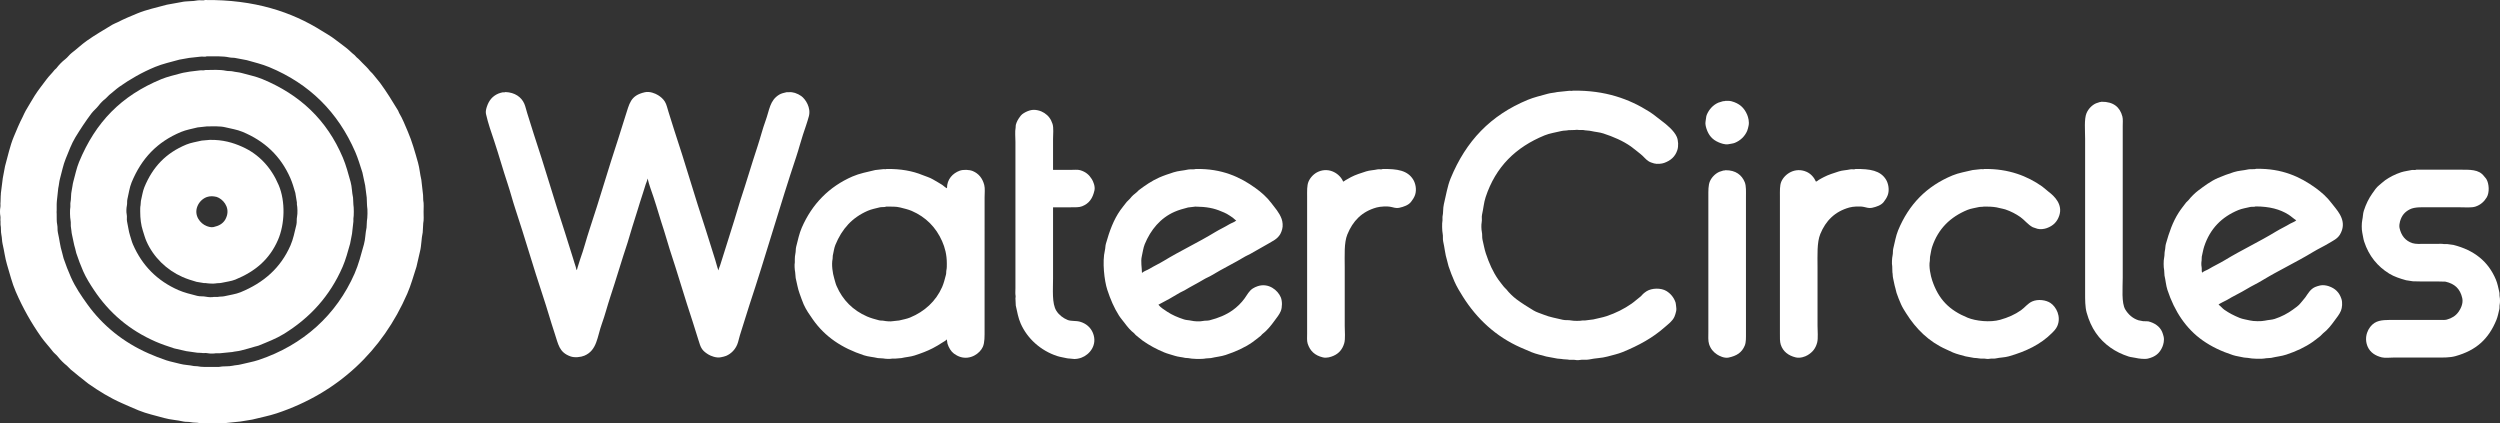 <svg xmlns="http://www.w3.org/2000/svg" xmlns:xlink="http://www.w3.org/1999/xlink" id="Layer_1" x="0px" y="0px" width="568.587px" height="96.307px" viewBox="0 0 568.587 96.307" xml:space="preserve"><rect x="0" y="0" width="568.587" height="96.307" fill="#333333" stroke="none"/><g>	<path fill-rule="evenodd" clip-rule="evenodd" fill="#FFFFFF" d="M96.259,45.531c-0.013-0.394-0.026-0.789-0.039-1.183  c-0.131-1.156-0.263-2.312-0.395-3.469c-0.308-1.28-0.396-2.613-0.749-3.863c-0.7-2.483-1.375-4.901-2.326-7.095  c-0.637-1.467-1.181-2.917-1.971-4.217c-0.108-0.179-0.128-0.374-0.237-0.552c-1.328-2.181-2.623-4.299-4.099-6.307  c-0.54-0.733-1.183-1.397-1.734-2.128c-0.184-0.184-0.368-0.368-0.552-0.552c-0.526-0.697-1.163-1.281-1.774-1.892  c-0.416-0.416-0.788-0.864-1.261-1.222c-0.158-0.171-0.315-0.342-0.473-0.513c-0.707-0.534-1.306-1.208-2.01-1.734  c-1.05-0.784-2.078-1.611-3.153-2.365c-0.741-0.519-1.513-0.931-2.286-1.419c-6.839-4.315-15.34-7.144-26.607-7.016  c-0.284,0.179-1.215-0.009-1.616,0.079c-1.212,0.267-2.553,0.113-3.745,0.394c-1.091,0.197-2.181,0.394-3.272,0.591  c-2.309,0.644-4.605,1.107-6.701,1.971c-1.532,0.631-3.079,1.275-4.494,2.01c-0.393,0.204-0.805,0.322-1.183,0.552  c-1.994,1.214-3.969,2.349-5.833,3.666c-1.201,0.848-2.263,1.876-3.429,2.759c-0.508,0.384-0.961,1.043-1.458,1.419  c-0.748,0.565-1.485,1.342-2.05,2.089c-0.131,0.118-0.263,0.237-0.394,0.355c-0.562,0.744-1.262,1.384-1.813,2.128  c-0.911,1.23-1.896,2.441-2.72,3.745c-0.71,1.125-1.356,2.289-2.05,3.429c-0.271,0.446-0.427,0.914-0.67,1.38  c-0.752,1.442-1.403,3.014-2.05,4.572c-0.865,2.085-1.322,4.365-1.971,6.662c-0.171,0.906-0.342,1.813-0.512,2.72  c-0.132,1.038-0.263,2.076-0.394,3.114c-0.075,0.335-0.014,0.693-0.079,0.985c-0.013,0.447-0.026,0.894-0.04,1.34  c-0.07,0.32,0.042,0.813-0.04,1.183c-0.109,0.501-0.106,1.469,0,1.971c0.081,0.383-0.032,0.889,0.04,1.222c0,0.25,0,0.499,0,0.749  c0.165,0.743,0.025,1.563,0.197,2.325c0.151,0.67,0.11,1.399,0.276,2.089c0.374,1.554,0.548,3.172,0.985,4.612  c0.666,2.192,1.154,4.252,2.01,6.228c1.64,3.785,3.561,7.163,5.794,10.327c0.798,1.13,1.77,2.132,2.602,3.232  c0.335,0.443,0.849,0.781,1.182,1.222c0.5,0.662,1.388,1.549,2.05,2.05c0.289,0.289,0.578,0.578,0.867,0.867  c0.853,0.644,1.613,1.371,2.483,2.01c0.517,0.38,1.008,0.85,1.537,1.222c2.351,1.652,4.841,3.196,7.608,4.415  c1.23,0.542,2.534,1.125,3.823,1.655c1.833,0.754,3.84,1.167,5.833,1.734c1.392,0.396,2.888,0.447,4.336,0.789  c0.571,0.134,1.106,0.026,1.695,0.157c0.596,0.133,1.357,0.061,1.971,0.197c0.263,0,0.525,0,0.788,0  c0.421,0.092,1.028-0.063,1.498,0.04c0.283,0.062,0.82,0.06,1.104,0c0.486,0,0.972,0,1.458,0c0.431-0.095,0.949,0.025,1.419-0.079  c1.025-0.105,2.05-0.21,3.075-0.315c0.88-0.145,1.761-0.289,2.641-0.434c1.899-0.486,3.779-0.829,5.558-1.419  c13.99-4.645,24.079-14.239,29.721-27.237c0.84-1.936,1.406-4.013,2.089-6.11c0.263-1.143,0.525-2.286,0.789-3.429  c0.363-1.402,0.301-2.923,0.63-4.375c0.04-0.696,0.079-1.393,0.118-2.089c0.166-0.753,0.079-1.708,0.079-2.562  C96.338,47.319,96.427,46.318,96.259,45.531z M83.448,50.261c-0.026,0.5-0.052,0.999-0.079,1.498  c-0.286,1.265-0.253,2.579-0.591,3.784c-0.662,2.364-1.219,4.589-2.128,6.661c-4.133,9.42-11.67,16.27-21.837,19.669  c-1.322,0.442-2.734,0.66-4.139,1.025c-0.573,0.148-1.183,0.145-1.734,0.276c-0.991,0.234-2.145,0.05-3.153,0.276  c-0.525,0-1.051,0-1.577,0c-1.156,0-2.354,0.06-3.351-0.158c-0.25-0.013-0.499-0.026-0.749-0.04  c-1.052-0.242-2.171-0.226-3.193-0.512c-1.021-0.286-2.08-0.458-3.075-0.789c-1.406-0.467-2.78-1.014-4.06-1.577  c-5.715-2.512-10.426-6.329-13.875-11.116c-1.378-1.913-2.779-3.947-3.784-6.228c-0.603-1.369-1.165-2.789-1.656-4.257  c-0.159-0.475-0.197-0.895-0.354-1.379c-0.45-1.384-0.583-2.959-0.946-4.494c-0.144-0.606-0.018-1.185-0.157-1.813  c-0.164-0.736-0.09-1.594-0.118-2.444c-0.008-0.248-0.051-0.586,0-0.828c0-0.459,0-0.919,0-1.379  c0.038-0.17-0.009-0.491,0.04-0.709c0.105-0.972,0.21-1.945,0.315-2.917c0.169-0.698,0.196-1.46,0.394-2.168  c0.432-1.542,0.719-3.117,1.301-4.533c0.678-1.651,1.316-3.425,2.208-4.888c1.162-1.908,2.324-3.659,3.626-5.4  c0.485-0.648,1.172-1.173,1.656-1.813c0.445-0.588,1.028-1.171,1.616-1.616c0.263-0.263,0.525-0.526,0.788-0.789  c0.781-0.589,1.488-1.29,2.286-1.853c2.488-1.752,5.151-3.285,8.159-4.533c1.728-0.717,3.604-1.114,5.518-1.655  c0.736-0.131,1.472-0.263,2.207-0.394c0.841-0.092,1.682-0.184,2.523-0.276c0.381-0.086,1.175,0.087,1.458-0.079  c1.745,0.005,3.679-0.096,5.164,0.237c0.528,0.118,0.986,0.034,1.498,0.158c0.828,0.157,1.656,0.315,2.483,0.473  c1.755,0.496,3.49,0.916,5.085,1.577c9.187,3.808,15.653,10.245,19.59,19.314c0.628,1.448,1.093,3.048,1.616,4.651  c0.21,0.985,0.42,1.971,0.63,2.956c0.118,0.92,0.237,1.84,0.355,2.759c0.013,0.355,0.026,0.709,0.039,1.064  c0.049,0.22-0.02,0.598,0.04,0.867C83.64,47.562,83.589,49.605,83.448,50.261z"></path>	<path fill-rule="evenodd" clip-rule="evenodd" fill="#FFFFFF" d="M80.295,44.94c-0.268-1.184-0.235-2.419-0.552-3.547  c-0.555-1.981-1.038-3.821-1.773-5.558c-3.616-8.531-9.73-14.302-18.329-17.856c-1.466-0.605-3.083-0.925-4.691-1.379  c-0.642-0.182-1.342-0.201-1.971-0.355c-0.546-0.133-1.049-0.03-1.616-0.157c-1.306-0.294-3.195-0.179-4.73-0.158  c-0.276,0.174-0.831,0-1.183,0.079c-0.762,0.092-1.524,0.184-2.286,0.276c-0.613,0.148-1.265,0.18-1.892,0.355  c-1.584,0.443-3.168,0.782-4.612,1.379c-9.093,3.764-14.923,9.74-18.684,18.841c-0.576,1.394-0.87,2.93-1.301,4.454  c-0.179,0.634-0.203,1.31-0.355,1.932c-0.232,0.946-0.098,1.99-0.315,2.956c0,0.289,0,0.578,0,0.868  c-0.14,0.63-0.089,2.396,0.039,2.996c0.13,0.607-0.016,1.227,0.118,1.813c0.102,0.444,0.08,0.949,0.197,1.419  c0.274,1.099,0.422,2.262,0.749,3.271c0.079,0.329,0.158,0.657,0.237,0.986c0.473,1.423,0.993,2.814,1.577,4.139  c0.665,1.51,1.569,2.942,2.444,4.257c3.446,5.18,8.027,9.124,14.032,11.747c1.318,0.576,2.76,1.061,4.218,1.537  c0.919,0.21,1.839,0.42,2.759,0.631c0.828,0.118,1.656,0.236,2.483,0.354c0.302,0.013,0.604,0.026,0.907,0.04  c0.443,0.099,0.994-0.033,1.498,0.079c0.47,0.104,1.382,0.1,1.853,0c0.315,0,0.631,0,0.946,0c0.92-0.092,1.84-0.184,2.759-0.276  c0.646-0.154,1.354-0.171,2.01-0.354c1.043-0.292,2.143-0.544,3.114-0.867c0.314-0.104,0.571-0.115,0.867-0.236  c2-0.82,3.97-1.568,5.716-2.641c5.939-3.651,10.5-8.607,13.402-15.294c0.71-1.638,1.174-3.417,1.695-5.243  c0.145-0.749,0.289-1.498,0.434-2.247c0.105-0.933,0.21-1.866,0.315-2.799c0-0.223,0-0.447,0-0.67c0.127-0.576,0.123-2.575,0-3.153  C80.347,46.018,80.321,45.479,80.295,44.94z M67.563,49.236c-0.143,0.665-0.006,1.274-0.158,1.892  c-0.417,1.702-0.708,3.251-1.34,4.691c-2.257,5.141-6.094,8.481-11.352,10.643c-1.119,0.46-2.397,0.6-3.666,0.906  c-0.496,0.12-1.02,0.049-1.498,0.158c-0.289,0-0.578,0-0.867,0c-0.497,0.112-1.326,0.066-1.813-0.039  c-0.712-0.154-1.352-0.027-2.01-0.197c-1.536-0.396-2.962-0.736-4.257-1.301c-4.817-2.1-8.276-5.587-10.367-10.406  c-0.29-0.667-0.429-1.321-0.67-2.049c-0.315-0.955-0.416-2.066-0.67-3.154c-0.123-0.526,0.047-1.055-0.079-1.616  c-0.125-0.554-0.076-1.478,0.039-2.01c0.111-0.515,0.001-0.973,0.118-1.458c0.32-1.324,0.469-2.623,0.946-3.784  c2.248-5.469,5.825-9.25,11.273-11.51c1.157-0.48,2.434-0.693,3.745-1.025c0.722-0.079,1.445-0.158,2.168-0.236  c1.366,0.002,2.963-0.081,4.099,0.197c1.367,0.334,2.704,0.53,3.902,1.025c5.082,2.098,8.731,5.531,10.919,10.524  c0.455,1.039,0.804,2.197,1.143,3.39c0.118,0.723,0.237,1.446,0.355,2.168c0,0.144,0,0.289,0,0.434  C67.664,47.094,67.706,48.573,67.563,49.236z"></path>	<path fill-rule="evenodd" clip-rule="evenodd" fill="#FFFFFF" d="M377.855,27.439c-0.907-0.673-1.786-1.435-2.76-2.05  c-4.5-2.841-9.97-4.889-17.383-4.77c-0.206,0.129-0.632-0.022-0.906,0.04c-0.88,0.092-1.761,0.184-2.641,0.276  c-0.71,0.17-1.456,0.193-2.168,0.394c-1.563,0.44-3.112,0.791-4.533,1.379c-8.473,3.51-14.042,9.36-17.541,17.856  c-0.743,1.805-1.03,3.808-1.537,5.873c-0.227,0.924-0.103,1.935-0.315,2.877c0,0.276,0,0.552,0,0.828  c-0.14,0.628-0.089,2.399,0.04,2.996c0.128,0.597-0.015,1.199,0.118,1.774c0.337,1.458,0.445,2.955,0.867,4.257  c0.157,0.484,0.198,0.908,0.355,1.38c0.395,1.186,0.848,2.353,1.34,3.469c0.536,1.217,1.249,2.386,1.932,3.469  c3.151,4.999,7.479,9.059,13.126,11.549c0.791,0.349,1.653,0.723,2.483,1.064c1.053,0.433,2.229,0.665,3.351,0.985  c0.841,0.158,1.682,0.315,2.523,0.473c0.302,0.026,0.604,0.053,0.906,0.079c0.556,0.129,1.269,0.066,1.853,0.197  c0.355,0,0.71,0,1.064,0c0.275,0.061,0.886,0.115,1.222,0.04c0.68-0.154,1.475,0.039,2.167-0.118  c1.407-0.319,2.861-0.297,4.179-0.67c1.166-0.33,2.378-0.577,3.469-1.025c3.658-1.503,6.817-3.228,9.539-5.637  c0.789-0.697,1.744-1.354,2.208-2.365c0.177-0.386,0.285-0.823,0.394-1.261c0.079-0.314,0.068-0.844,0-1.143  c-0.071-0.312-0.028-0.551-0.118-0.828c-0.38-1.167-1.127-2.054-2.089-2.641c-1.222-0.746-3.306-0.696-4.493,0.039  c-0.279,0.173-0.582,0.412-0.828,0.631c-0.157,0.171-0.315,0.342-0.473,0.512c-0.722,0.545-1.385,1.174-2.129,1.695  c-1.653,1.159-3.591,2.139-5.676,2.838c-0.971,0.325-2.003,0.482-3.035,0.749c-0.631,0.079-1.262,0.158-1.892,0.236  c-0.184,0-0.368,0-0.552,0c-0.559,0.125-2.001,0.12-2.562,0c-0.677-0.145-1.298-0.003-1.932-0.158  c-1.524-0.372-2.999-0.609-4.296-1.143c-0.815-0.335-1.642-0.545-2.365-0.985c-1.378-0.838-2.648-1.624-3.902-2.562  c-0.718-0.537-1.706-1.492-2.247-2.208c-0.184-0.184-0.368-0.368-0.552-0.552c-0.428-0.568-0.894-1.115-1.301-1.695  c-1.231-1.756-2.088-3.698-2.838-5.952c-0.313-0.942-0.491-2.022-0.749-3.075c-0.147-0.599-0.017-1.183-0.158-1.813  c-0.116-0.515-0.153-1.631-0.04-2.168c0.128-0.602-0.052-1.166,0.079-1.734c0.322-1.401,0.41-2.764,0.828-4.021  c2.303-6.927,6.851-11.339,13.402-14.032c1.172-0.482,2.506-0.662,3.823-0.986c0.534-0.131,1.096-0.079,1.616-0.197  c0.473-0.013,0.946-0.026,1.419-0.04c0.253-0.057,0.732-0.054,0.985,0c0.302,0,0.604,0,0.907,0  c0.594,0.134,1.299,0.107,1.853,0.236c0.984,0.229,1.867,0.259,2.759,0.552c2.322,0.762,4.453,1.681,6.268,2.957  c0.767,0.539,1.464,1.171,2.207,1.734c0.66,0.5,1.121,1.208,1.853,1.655c0.344,0.21,0.812,0.356,1.222,0.473  c0.686,0.195,1.742,0.079,2.286-0.118c1.484-0.537,2.5-1.411,2.996-2.917c0.296-0.898,0.218-2.198-0.118-2.996  C380.769,29.735,379.035,28.314,377.855,27.439z"></path>	<path fill-rule="evenodd" clip-rule="evenodd" fill="#FFFFFF" d="M182.622,30.632c0.451-1.359,0.961-2.777,1.34-4.178  c0.524-1.938-0.739-3.898-1.734-4.612c-0.402-0.289-0.915-0.544-1.419-0.71c-0.372-0.122-1.031-0.232-1.419-0.157  c-0.171,0-0.341,0-0.512,0c-0.591,0.135-1.194,0.271-1.656,0.552c-2.177,1.323-2.197,3.456-3.114,5.952  c-0.693,1.889-1.169,3.854-1.813,5.794c-1.355,4.082-2.579,8.298-3.942,12.377c-0.483,1.446-0.821,2.851-1.301,4.296  c-0.823,2.478-1.527,5.014-2.365,7.529c-0.312,0.934-0.583,1.905-0.907,2.877c-0.112,0.334-0.315,0.717-0.355,1.104  c-0.013,0-0.026,0-0.039,0c-0.308-0.748-0.448-1.536-0.71-2.325c-0.75-2.269-1.402-4.592-2.168-6.898  c-2.487-7.494-4.676-15.174-7.174-22.665c-0.463-1.39-0.851-2.785-1.301-4.139c-0.271-0.814-0.41-1.664-0.828-2.326  c-0.39-0.618-0.911-1.07-1.537-1.458c-0.63-0.39-1.886-0.921-2.996-0.67c-3.372,0.763-3.491,2.571-4.494,5.597  c-0.531,1.601-0.994,3.249-1.538,4.888c-2.266,6.827-4.263,13.833-6.543,20.654c-0.757,2.266-1.32,4.573-2.129,6.78  c-0.247,0.676-0.395,1.367-0.63,2.01c-0.069,0.188-0.056,0.371-0.158,0.513c0,0.013,0,0.026,0,0.039  c-0.15-0.188-0.146-0.501-0.236-0.749c-0.225-0.61-0.376-1.243-0.591-1.892c-0.669-2.021-1.249-4.091-1.932-6.149  c-2.417-7.284-4.546-14.753-6.977-22.034c-0.547-1.639-1.004-3.287-1.537-4.888c-0.246-0.74-0.369-1.479-0.67-2.167  c-0.661-1.515-2.155-2.558-4.257-2.641c-0.181,0.111-0.521,0.02-0.749,0.079c-0.287,0.074-0.632,0.158-0.907,0.276  c-1.323,0.569-2.133,1.555-2.602,2.996c-0.123,0.376-0.323,1.051-0.197,1.616c0.489,2.195,1.214,4.19,1.892,6.228  c1.071,3.221,1.972,6.477,3.035,9.657c0.636,1.902,1.102,3.772,1.734,5.676c2.187,6.578,4.109,13.331,6.307,19.905  c0.936,2.801,1.72,5.632,2.641,8.396c0.859,2.579,1.012,4.34,3.587,5.282c0.973,0.356,2.387,0.182,3.193-0.158  c2.902-1.223,2.9-4.328,3.981-7.292c0.716-1.963,1.221-4.012,1.892-6.031c1.357-4.081,2.578-8.297,3.942-12.377  c0.4-1.198,0.666-2.349,1.064-3.547c0.837-2.516,1.552-5.093,2.405-7.647c0.229-0.686,0.428-1.405,0.67-2.128  c0.124-0.371,0.351-0.799,0.394-1.222c0.013,0,0.026,0,0.04,0c0.327,1.431,0.886,2.854,1.34,4.218  c0.837,2.515,1.538,5.052,2.365,7.529c0.482,1.445,0.821,2.85,1.301,4.296c1.81,5.453,3.425,11.064,5.242,16.516  c0.464,1.392,0.852,2.785,1.301,4.139c0.261,0.787,0.407,1.452,0.828,2.05c0.367,0.521,0.866,0.879,1.419,1.222  c0.526,0.326,1.834,0.866,2.877,0.63c0.396-0.089,0.828-0.162,1.183-0.315c1.156-0.498,2.041-1.428,2.522-2.602  c0.276-0.67,0.364-1.361,0.592-2.049c0.751-2.27,1.402-4.592,2.168-6.898c3.715-11.192,6.945-22.636,10.682-33.82  C181.677,33.904,182.072,32.288,182.622,30.632z"></path>	<path fill-rule="evenodd" clip-rule="evenodd" fill="#FFFFFF" d="M393.78,23.024c-0.414-0.11-0.892-0.084-1.379-0.079  c-0.135,0.083-0.379,0.034-0.552,0.079c-0.341,0.105-0.683,0.21-1.025,0.315c-1.208,0.521-2.13,1.537-2.641,2.759  c-0.197,0.471-0.149,0.917-0.276,1.498c-0.119,0.547,0.06,1.229,0.197,1.655c0.493,1.527,1.347,2.514,2.759,3.114  c0.463,0.196,1.486,0.597,2.247,0.433c0.512-0.11,1.016-0.135,1.459-0.315c1.257-0.511,2.272-1.48,2.798-2.72  c0.149-0.352,0.225-0.76,0.315-1.143c0.208-0.887-0.067-1.93-0.315-2.523C396.691,24.484,395.584,23.504,393.78,23.024z"></path>	<path fill-rule="evenodd" clip-rule="evenodd" fill="#FFFFFF" d="M491.731,75.449c-0.538-1.223-1.725-2.019-3.153-2.365  c-0.395-0.013-0.789-0.026-1.183-0.04c-0.342-0.065-0.684-0.131-1.025-0.197c-1.351-0.438-2.318-1.33-2.996-2.444  c-0.913-1.5-0.591-4.869-0.591-7.252c0-5.558,0-11.116,0-16.673c0-4.585,0-9.172,0-13.757c0-1.353,0-2.707,0-4.06  c0-0.724,0.082-1.555-0.079-2.168c-0.555-2.114-2.008-3.373-4.73-3.35c-0.109,0.069-0.292,0.037-0.434,0.079  c-0.276,0.092-0.552,0.184-0.828,0.276c-0.944,0.409-1.767,1.294-2.168,2.247c-0.558,1.326-0.315,3.962-0.315,5.794  c0,4.06,0,8.121,0,12.18c0,5.991,0,11.983,0,17.974c0,1.603,0,3.206,0,4.809c0,1.683-0.017,3.279,0.354,4.612  c0.989,3.551,2.78,6.092,5.439,7.962c1.203,0.846,2.535,1.501,4.1,2.01c0.536,0.175,1.036,0.175,1.616,0.315  c0.641,0.155,2.012,0.332,2.759,0.158c1.689-0.394,2.692-1.217,3.312-2.68c0.226-0.534,0.48-1.518,0.275-2.326  C491.993,76.188,491.88,75.786,491.731,75.449z"></path>	<path fill-rule="evenodd" clip-rule="evenodd" fill="#FFFFFF" d="M245.689,38.712c-0.565-0.168-1.404-0.079-2.089-0.079  c-1.367,0-2.733,0-4.1,0c0-2.338,0-4.678,0-7.016c0-1.092,0.169-2.533-0.118-3.43c-0.361-1.126-0.954-1.894-1.853-2.483  c-0.745-0.488-2.088-0.954-3.312-0.591c-0.665,0.197-1.24,0.497-1.734,0.867c-0.212,0.159-0.392,0.416-0.552,0.63  c-0.392,0.526-0.709,1.07-0.906,1.813c-0.013,0.21-0.026,0.42-0.04,0.631c-0.178,0.813-0.04,2.267-0.04,3.192  c0,4.021,0,8.042,0,12.062c0,5.951,0,11.904,0,17.856c0,1.129,0,2.26,0,3.39c0,0.566-0.066,1.278,0.04,1.774  c0.035,0.161-0.024,0.371-0.04,0.473c0.026,0.565,0.053,1.13,0.079,1.695c0.333,1.504,0.562,2.821,1.104,4.06  c1.505,3.445,4.555,6.177,8.278,7.41c0.715,0.237,1.476,0.331,2.247,0.512c0.373,0.088,0.789,0.041,1.143,0.119  c0.738,0.162,1.653-0.064,2.128-0.237c1.899-0.688,3.746-2.922,2.641-5.636c-0.513-1.261-1.568-2.173-2.957-2.562  c-0.899-0.252-2.022-0.078-2.798-0.394c-1.055-0.43-1.993-1.172-2.562-2.089c-1.033-1.664-0.749-4.729-0.749-7.41  c0-5.374,0-10.749,0-16.122c1.353,0,2.707,0,4.06,0c0.95,0,1.881,0.036,2.562-0.237c1.592-0.638,2.388-1.783,2.799-3.626  c0.202-0.907-0.3-2.051-0.592-2.523C247.711,39.759,246.937,39.083,245.689,38.712z"></path>	<path fill-rule="evenodd" clip-rule="evenodd" fill="#FFFFFF" d="M55.029,33.352c-2.026-0.895-4.328-1.603-7.332-1.538  c-0.604,0.053-1.209,0.105-1.813,0.158c-1.236,0.297-2.433,0.461-3.508,0.907c-4.619,1.913-7.635,5.063-9.539,9.697  c-0.393,0.955-0.525,2.041-0.789,3.114c-0.026,0.329-0.052,0.657-0.079,0.985c-0.094,0.414-0.079,0.92-0.079,1.419  c0,1.64,0.186,3.091,0.591,4.336c0.285,0.876,0.481,1.655,0.828,2.444c1.587,3.609,4.582,6.527,8.199,8.12  c0.98,0.432,2.053,0.781,3.193,1.104c0.552,0.092,1.104,0.184,1.656,0.276c0.131,0,0.263,0,0.394,0  c0.389,0.089,1.85,0.188,2.326,0.079c0.391-0.089,0.849-0.021,1.261-0.118c1.105-0.263,2.219-0.35,3.193-0.749  c4.521-1.856,7.774-4.592,9.697-9.027c1.549-3.574,1.732-8.739,0.158-12.456C61.711,38.15,58.931,35.074,55.029,33.352z   M51.599,49.079c-0.087,0.294-0.235,0.649-0.394,0.907c-0.562,0.911-1.423,1.382-2.641,1.656c-0.577,0.129-1.216-0.1-1.577-0.237  c-1.422-0.54-2.941-2.39-2.089-4.494c0.375-0.927,1.096-1.663,2.01-2.049c0.229-0.097,0.508-0.142,0.749-0.197  c0.163-0.038,0.36,0.028,0.473-0.04c0.383,0.041,0.808,0.048,1.143,0.158C50.629,45.227,52.23,46.96,51.599,49.079z"></path>	<path fill-rule="evenodd" clip-rule="evenodd" fill="#FFFFFF" d="M506.394,68.275c1.516-0.924,3.158-1.667,4.69-2.602  c1.056-0.644,2.2-1.159,3.272-1.813c3.802-2.319,7.902-4.229,11.707-6.543c1.188-0.722,2.455-1.298,3.626-2.01  c0.968-0.588,1.887-0.982,2.483-1.931c0.185-0.294,0.362-0.686,0.473-1.025c0.882-2.692-1.335-4.765-2.365-6.149  c-1.016-1.366-2.319-2.51-3.705-3.508c-3.377-2.432-7.54-4.427-13.441-4.296c-0.217,0.135-1.381,0.037-1.734,0.118  c-1.147,0.263-2.297,0.288-3.351,0.63c-1.263,0.411-2.472,0.832-3.626,1.34c-1.643,0.724-3.088,1.816-4.454,2.838  c-0.693,0.519-1.646,1.438-2.168,2.129c-0.197,0.197-0.395,0.394-0.591,0.591c-0.583,0.774-1.213,1.539-1.734,2.365  c-1.33,2.105-2.111,4.349-2.877,7.056c-0.149,0.526-0.103,1.023-0.237,1.577c-0.112,0.466-0.04,1.016-0.158,1.537  c-0.16,0.71-0.153,2.167,0,2.877c0.026,0.408,0.053,0.815,0.079,1.222c0.262,1.114,0.331,2.241,0.67,3.271  c1.597,4.856,4.226,8.811,8.002,11.471c2.03,1.43,4.269,2.491,6.898,3.35c0.804,0.263,1.685,0.346,2.523,0.552  c0.289,0.026,0.578,0.052,0.867,0.079c0.906,0.211,3.159,0.292,4.139,0.079c0.381-0.026,0.762-0.052,1.143-0.079  c1.195-0.284,2.374-0.385,3.469-0.749c2.23-0.742,4.279-1.685,6.031-2.917c0.58-0.407,1.127-0.872,1.695-1.3  c0.21-0.21,0.42-0.421,0.63-0.631c1.017-0.768,1.854-1.84,2.602-2.877c0.508-0.705,1.106-1.39,1.459-2.247  c0.288-0.699,0.377-1.887,0.118-2.68c-0.491-1.504-1.415-2.412-2.917-2.917c-0.462-0.155-1.297-0.317-1.932-0.158  c-0.389,0.098-0.792,0.2-1.143,0.355c-1.074,0.476-1.565,1.412-2.208,2.326c-0.331,0.471-0.755,0.879-1.104,1.34  c-0.421,0.558-1.196,1.082-1.773,1.498c-1.205,0.868-2.522,1.569-4.1,2.089c-0.711,0.234-1.415,0.209-2.208,0.394  c-0.832,0.193-2.626,0.158-3.429-0.04c-0.798-0.196-1.644-0.295-2.365-0.591c-1.269-0.521-2.423-1.112-3.469-1.853  c-0.463-0.328-0.827-0.839-1.301-1.143C504.705,69.057,506.068,68.474,506.394,68.275z M502.295,61.219  c-0.398,0.243-1.135,0.458-1.419,0.789c-0.23-0.305-0.056-0.857-0.157-1.301c-0.082-0.358-0.079-1.061,0-1.419  c0.013-0.302,0.026-0.604,0.039-0.907c0.19-0.802,0.319-1.625,0.552-2.326c1.34-4.044,3.965-6.702,7.766-8.278  c0.833-0.345,1.774-0.479,2.72-0.709c0.322-0.079,0.976,0.025,1.222-0.119c3.168,0.007,5.499,0.636,7.45,1.853  c0.623,0.388,1.159,0.927,1.774,1.301c-0.248,0.312-0.973,0.525-1.34,0.749c-1.054,0.642-2.2,1.16-3.271,1.813  c-3.777,2.303-7.849,4.206-11.628,6.504C504.785,59.909,503.493,60.49,502.295,61.219z"></path>	<path fill-rule="evenodd" clip-rule="evenodd" fill="#FFFFFF" d="M223.931,50.458c0-1.853,0-3.706,0-5.558  c0-0.922,0.131-2.038-0.079-2.838c-0.396-1.511-1.264-2.593-2.602-3.153c-0.767-0.321-2.155-0.391-2.996-0.079  c-1.518,0.563-2.896,1.904-2.877,3.981c-0.395-0.14-0.728-0.525-1.064-0.749c-0.682-0.454-1.424-0.833-2.129-1.261  c-0.724-0.439-1.548-0.648-2.365-0.985c-2.248-0.929-4.997-1.443-8.199-1.38c-0.18,0.113-0.544-0.016-0.788,0.04  c-0.591,0.066-1.183,0.131-1.774,0.197c-1.881,0.459-3.562,0.763-5.164,1.458c-5.354,2.323-9.225,6.309-11.549,11.667  c-0.574,1.324-0.869,2.785-1.261,4.296c-0.144,0.554-0.062,1.07-0.197,1.655c-0.078,0.337-0.116,0.796-0.118,1.183  c0,0.25,0,0.5,0,0.749c-0.115,0.509-0.032,1.701,0.079,2.207c0.04,0.447,0.079,0.894,0.119,1.34  c0.294,1.202,0.476,2.414,0.867,3.469c0.331,0.894,0.582,1.696,0.946,2.523c0.548,1.244,1.347,2.372,2.089,3.429  c2.758,3.926,6.576,6.507,11.628,8.159c0.994,0.325,2.08,0.378,3.153,0.631c0.407,0.026,0.814,0.052,1.222,0.079  c0.488,0.11,1.547,0.147,2.05,0.04c0.236,0,0.473,0,0.709,0c0.46-0.04,0.92-0.079,1.379-0.118c1.007-0.237,2.051-0.284,2.996-0.591  c1.477-0.481,2.873-0.998,4.139-1.656c0.795-0.413,1.5-0.83,2.207-1.301c0.327-0.217,0.755-0.399,0.986-0.709  c0.052,0.329,0.105,0.657,0.158,0.986c0.285,0.889,0.783,1.745,1.458,2.247c0.402,0.299,0.903,0.581,1.419,0.749  c2.348,0.763,4.519-0.805,5.164-2.286c0.437-1.002,0.394-2.437,0.394-3.902c0-2.155,0-4.31,0-6.465  C223.931,62.495,223.931,56.476,223.931,50.458z M215.259,61.377c-0.089,0.402-0.019,0.725-0.118,1.104  c-0.257,0.985-0.487,1.935-0.867,2.799c-1.421,3.23-3.995,5.576-7.292,6.938c-0.77,0.318-1.629,0.454-2.483,0.67  c-0.486,0.053-0.972,0.105-1.458,0.158c-0.491,0.112-1.569,0.01-1.971-0.079c-0.412-0.091-0.756-0.018-1.143-0.119  c-0.974-0.254-1.897-0.509-2.72-0.867c-3.211-1.398-5.546-3.728-6.937-6.937c-0.25-0.576-0.354-1.131-0.552-1.774  c-0.324-1.056-0.648-3.074-0.354-4.415c0.013-0.237,0.026-0.473,0.04-0.709c0.203-0.832,0.285-1.699,0.591-2.444  c1.497-3.641,3.795-6.214,7.371-7.765c0.845-0.366,1.795-0.543,2.759-0.788c0.363-0.092,1.138,0.006,1.419-0.158  c1.135,0.001,2.249-0.048,3.193,0.197c0.919,0.239,1.829,0.436,2.641,0.788c3.182,1.382,5.504,3.719,6.898,6.898  c0.619,1.411,1.065,3.005,1.064,5.045C215.338,60.431,215.351,60.963,215.259,61.377z"></path>	<path fill-rule="evenodd" clip-rule="evenodd" fill="#FFFFFF" d="M289.127,46.162c-0.984-1.313-2.25-2.428-3.587-3.39  c-3.432-2.471-7.587-4.467-13.599-4.336c-0.222,0.139-1.34,0.037-1.695,0.118c-1.127,0.26-2.269,0.292-3.311,0.631  c-1.124,0.366-2.234,0.725-3.272,1.183c-1.708,0.753-3.233,1.816-4.651,2.877c-0.145,0.145-0.289,0.289-0.434,0.434  c-0.575,0.433-1.143,0.923-1.577,1.498c-0.25,0.25-0.499,0.499-0.749,0.749c-0.479,0.634-1.002,1.242-1.458,1.892  c-1.528,2.18-2.446,4.692-3.271,7.607c-0.147,0.518-0.105,0.991-0.237,1.538c-0.615,2.551-0.131,6.871,0.552,8.948  c0.708,2.154,1.536,4.089,2.641,5.833c0.396,0.625,0.908,1.19,1.34,1.774c0.611,0.826,1.311,1.668,2.128,2.286  c0.118,0.131,0.236,0.263,0.354,0.394c0.551,0.416,1.055,0.905,1.616,1.301c1.465,1.032,3.087,1.911,4.849,2.641  c0.78,0.323,1.628,0.522,2.443,0.788c0.75,0.245,1.588,0.285,2.365,0.473c0.21,0.013,0.42,0.026,0.631,0.04  c0.891,0.208,3.096,0.288,4.06,0.079c0.381-0.026,0.763-0.052,1.144-0.079c1.146-0.272,2.295-0.358,3.351-0.709  c2.255-0.75,4.338-1.672,6.109-2.917c0.65-0.457,1.258-0.979,1.892-1.458c0.092-0.105,0.184-0.21,0.276-0.315  c1.122-0.847,2.052-2.007,2.877-3.153c0.48-0.666,1.045-1.318,1.379-2.128c0.354-0.859,0.362-2.291,0-3.153  c-0.663-1.582-2.749-3.341-5.242-2.523c-0.373,0.123-0.784,0.31-1.104,0.513c-0.86,0.545-1.303,1.467-1.892,2.286  c-0.714,0.993-1.719,1.975-2.72,2.68c-1.51,1.064-3.172,1.749-5.242,2.286c-0.508,0.132-0.989,0.033-1.537,0.158  c-0.751,0.17-1.98,0.072-2.641-0.079c-0.578-0.132-1.087-0.104-1.616-0.276c-1.457-0.473-2.721-1.016-3.863-1.774  c-0.585-0.389-1.545-0.987-1.932-1.537c-0.013-0.013-0.026-0.026-0.039-0.04c1.664-0.85,3.34-1.794,4.927-2.759  c0.338-0.205,0.688-0.307,1.025-0.512c1.419-0.865,2.956-1.621,4.375-2.483c0.595-0.362,1.22-0.584,1.813-0.946  c2.482-1.514,5.163-2.786,7.647-4.297c0.363-0.22,0.74-0.33,1.104-0.552c1.304-0.793,2.716-1.493,4.021-2.286  c1.155-0.702,2.089-1.042,2.798-2.208c0.19-0.312,0.325-0.737,0.434-1.104c0.22-0.74,0.107-1.753-0.118-2.365  C290.945,48.304,289.989,47.311,289.127,46.162z M279.588,51.01c-1.054,0.642-2.2,1.16-3.272,1.813  c-3.776,2.303-7.849,4.206-11.628,6.504c-1.075,0.654-2.216,1.171-3.271,1.813c-0.531,0.323-1.205,0.498-1.656,0.906  c-0.013,0-0.026,0-0.04,0c-0.018-1.11-0.314-2.596-0.039-3.745c0.229-0.959,0.322-1.915,0.67-2.759  c1.357-3.288,3.567-5.958,6.78-7.371c0.956-0.42,1.974-0.698,3.075-0.985c0.552-0.066,1.104-0.131,1.655-0.197  c2.546,0.035,4.208,0.344,5.952,1.104c0.426,0.186,0.834,0.316,1.222,0.552c0.448,0.273,0.913,0.56,1.34,0.867  c0.266,0.191,0.486,0.48,0.789,0.631C280.759,50.541,280.084,50.708,279.588,51.01z"></path>	<path fill-rule="evenodd" clip-rule="evenodd" fill="#FFFFFF" d="M314.472,38.436c-0.265,0.166-0.813,0.003-1.144,0.079  c-0.895,0.207-1.809,0.201-2.641,0.473c-1.19,0.389-2.387,0.75-3.43,1.3c-0.413,0.219-0.855,0.456-1.261,0.71  c-0.139,0.087-0.254,0.223-0.433,0.276c-0.041,0.032-0.01,0.015-0.079,0.039c-0.721-1.77-3.104-3.332-5.598-2.286  c-1.002,0.42-1.862,1.286-2.286,2.286c-0.373,0.88-0.315,2.164-0.315,3.43c0,1.983,0,3.968,0,5.952c0,6.989,0,13.981,0,20.97  c0,1.406,0,2.812,0,4.217c0,0.768-0.076,1.638,0.118,2.247c0.543,1.704,1.653,2.716,3.469,3.153  c0.884,0.213,1.833-0.108,2.404-0.355c1.235-0.533,2.04-1.481,2.444-2.838c0.297-0.997,0.118-2.767,0.118-3.981  c0-4.467,0-8.935,0-13.402c0-2.614-0.175-5.487,0.591-7.371c1.247-3.066,3.285-5.214,6.662-6.149  c0.796-0.221,2.402-0.329,3.311-0.118c0.468,0.108,1.168,0.34,1.813,0.197c1.097-0.243,2.146-0.619,2.72-1.379  c0.349-0.462,0.708-0.974,0.907-1.577c0.402-1.216,0.083-2.633-0.434-3.469C320.125,38.76,317.815,38.39,314.472,38.436z"></path>	<path fill-rule="evenodd" clip-rule="evenodd" fill="#FFFFFF" d="M422.002,38.436c-0.264,0.166-0.813,0.003-1.143,0.079  c-0.895,0.207-1.811,0.202-2.641,0.473c-1.196,0.391-2.384,0.749-3.429,1.3c-0.37,0.196-0.776,0.401-1.143,0.631  c-0.175,0.109-0.331,0.289-0.552,0.355c-0.041,0.032-0.01,0.015-0.079,0.039c-0.443-0.982-1.181-1.818-2.167-2.247  c-2.535-1.101-4.933,0.441-5.716,2.247c-0.378,0.872-0.315,2.168-0.315,3.43c0,1.997,0,3.994,0,5.991c0,6.976,0,13.955,0,20.931  c0,1.379,0,2.759,0,4.139c0,0.944-0.038,1.896,0.197,2.602c0.512,1.539,1.726,2.477,3.39,2.877c1.017,0.245,2.132-0.156,2.72-0.513  c1.099-0.666,1.799-1.481,2.168-2.877c0.244-0.922,0.079-2.72,0.079-3.823c0-4.44,0-8.882,0-13.323c0-2.7-0.157-5.602,0.631-7.529  c1.226-3.001,3.31-5.114,6.622-6.031c0.796-0.221,2.4-0.329,3.311-0.118c0.468,0.108,1.169,0.34,1.813,0.197  c1.068-0.236,2.121-0.6,2.68-1.34c0.353-0.466,0.686-0.936,0.907-1.537c0.443-1.203,0.139-2.684-0.394-3.547  C427.672,38.788,425.32,38.391,422.002,38.436z"></path>	<path fill-rule="evenodd" clip-rule="evenodd" fill="#FFFFFF" d="M465.952,43.639c-0.52-0.391-0.999-0.882-1.538-1.261  c-3.253-2.287-7.551-4.051-13.165-3.942c-0.18,0.113-0.544-0.015-0.788,0.04c-0.604,0.066-1.209,0.131-1.813,0.197  c-1.619,0.395-3.167,0.639-4.572,1.222c-5.906,2.448-9.933,6.581-12.377,12.496c-0.527,1.276-0.738,2.691-1.104,4.139  c-0.132,0.524-0.031,1.02-0.158,1.577c-0.13,0.572-0.208,1.839-0.079,2.444c0.013,0.46,0.026,0.92,0.04,1.379  c0.095,0.417,0.049,0.897,0.157,1.34c0.183,0.745,0.292,1.562,0.513,2.247c0.127,0.395,0.148,0.72,0.276,1.104  c0.296,0.888,0.654,1.761,1.025,2.602c0.309,0.699,0.75,1.385,1.143,2.01c2.225,3.537,5.156,6.478,9.145,8.238  c0.487,0.215,1.027,0.498,1.537,0.71c0.894,0.371,1.877,0.593,2.838,0.867c0.644,0.118,1.288,0.236,1.932,0.354  c0.21,0.013,0.42,0.026,0.631,0.04c0.263,0.061,0.667,0.076,0.946,0.118c0.263,0,0.525,0,0.788,0  c0.264,0.06,0.857,0.113,1.183,0.04c0.416-0.095,0.935,0.022,1.379-0.079c0.992-0.227,2.019-0.206,2.957-0.473  c3.953-1.124,7.244-2.716,9.775-5.243c0.505-0.504,1-0.983,1.301-1.695c0.893-2.107-0.253-4.322-1.577-5.203  c-1.016-0.677-2.82-0.929-4.139-0.355c-1.035,0.451-1.684,1.391-2.562,2.01c-1.366,0.963-2.904,1.65-4.73,2.168  c-2.302,0.654-5.569,0.282-7.41-0.473c-4.152-1.703-6.627-4.153-8.081-8.554c-0.309-0.934-0.79-3.08-0.513-4.375  c0.014-0.302,0.026-0.604,0.04-0.906c0.179-0.768,0.238-1.538,0.473-2.247c1.375-4.137,4.133-6.824,8.041-8.435  c0.771-0.318,1.661-0.423,2.522-0.631c0.391-0.094,0.815-0.035,1.183-0.118c0.25,0,0.5,0,0.749,0c1.034,0,1.988,0.091,2.799,0.315  c0.486,0.135,0.885,0.161,1.34,0.315c1.244,0.421,2.437,1.034,3.43,1.734c0.998,0.704,1.732,1.75,2.838,2.325  c0.354,0.119,0.709,0.237,1.064,0.355c0.688,0.187,1.586,0.04,2.128-0.158c1.44-0.524,2.355-1.408,2.838-2.877  C469.18,46.493,467.237,44.605,465.952,43.639z"></path>	<path fill-rule="evenodd" clip-rule="evenodd" fill="#FFFFFF" d="M568.516,67.526c-0.082-0.388,0.006-0.701-0.079-1.064  c-0.24-1.019-0.416-1.989-0.788-2.877c-1.739-4.144-4.946-6.686-9.657-7.884c-0.486-0.065-0.972-0.131-1.458-0.197  c-0.25,0-0.499,0-0.749,0c-0.4-0.087-0.991-0.04-1.458-0.04c-0.946,0-1.892,0-2.838,0c-0.96,0-2.054,0.083-2.799-0.158  c-1.613-0.522-2.564-1.707-2.956-3.469c-0.108-0.486,0.021-1.161,0.118-1.498c0.39-1.351,1.068-2.127,2.208-2.72  c1.172-0.61,2.979-0.473,4.77-0.473c2.233,0,4.467,0,6.701,0c1.145,0,2.56,0.136,3.469-0.158c1.149-0.372,1.989-1.138,2.562-2.089  c0.67-1.111,0.556-3.135-0.079-4.179c-0.141-0.232-0.356-0.422-0.513-0.63c-1.207-1.608-3.125-1.498-5.913-1.498  c-3.166,0-6.333,0-9.499,0c-0.244,0.154-0.758,0.011-1.064,0.079c-0.828,0.185-1.646,0.263-2.404,0.512  c-1.339,0.441-2.571,1.071-3.627,1.813c-0.487,0.342-0.904,0.783-1.379,1.143c-0.57,0.431-1.117,1.254-1.537,1.853  c-0.814,1.158-1.445,2.428-1.931,3.941c-0.221,0.685-0.184,1.354-0.355,2.129c-0.153,0.691-0.161,2.129,0,2.838  c0.158,0.696,0.221,1.399,0.433,2.05c1.064,3.255,3.038,5.652,5.716,7.292c1.113,0.681,2.427,1.109,3.823,1.498  c0.513,0.079,1.025,0.158,1.538,0.236c0.644,0.013,1.288,0.026,1.931,0.04c1.262,0,2.523,0,3.784,0  c0.565,0.013,1.13,0.026,1.695,0.04c2.114,0.486,3.343,1.625,3.823,3.745c0.282,1.247-0.398,2.504-0.867,3.153  c-0.624,0.862-1.475,1.412-2.641,1.734c-0.443,0.122-1.001,0.079-1.537,0.079c-0.894,0-1.787,0-2.68,0c-2.431,0-4.862,0-7.292,0  c-2.005,0-3.705-0.103-4.927,0.67c-1.489,0.941-2.543,3.271-1.537,5.479c0.565,1.24,1.727,2.012,3.193,2.365  c0.744,0.179,1.781,0.04,2.602,0.04c1.773,0,3.547,0,5.321,0c1.524,0,3.048,0,4.572,0c1.533,0,2.994,0.023,4.218-0.315  c4.767-1.32,7.572-3.916,9.342-8.238c0.299-0.731,0.464-1.582,0.67-2.444c0.086-0.362-0.005-0.678,0.079-1.064  C568.612,68.818,568.609,67.969,568.516,67.526z"></path>	<path fill-rule="evenodd" clip-rule="evenodd" fill="#FFFFFF" d="M397.091,51.01c0-2.062,0-4.126,0-6.188  c0-1.217,0.078-2.521-0.276-3.39c-0.664-1.629-2.052-2.739-4.375-2.72c-0.129,0.081-0.345,0.035-0.512,0.079  c-0.289,0.092-0.579,0.184-0.867,0.276c-0.928,0.401-1.767,1.24-2.168,2.168c-0.389,0.898-0.355,2.154-0.355,3.469  c0,1.839,0,3.679,0,5.519c0,6.713,0,13.429,0,20.142c0,1.695,0,3.39,0,5.084c0,0.961-0.083,2.052,0.158,2.799  c0.344,1.066,0.96,1.804,1.813,2.365c0.5,0.329,1.661,0.921,2.641,0.709c1.863-0.403,3.006-1.143,3.666-2.72  c0.312-0.746,0.276-1.781,0.276-2.838c0-1.55,0-3.101,0-4.651C397.091,64.413,397.091,57.71,397.091,51.01z"></path></g></svg>